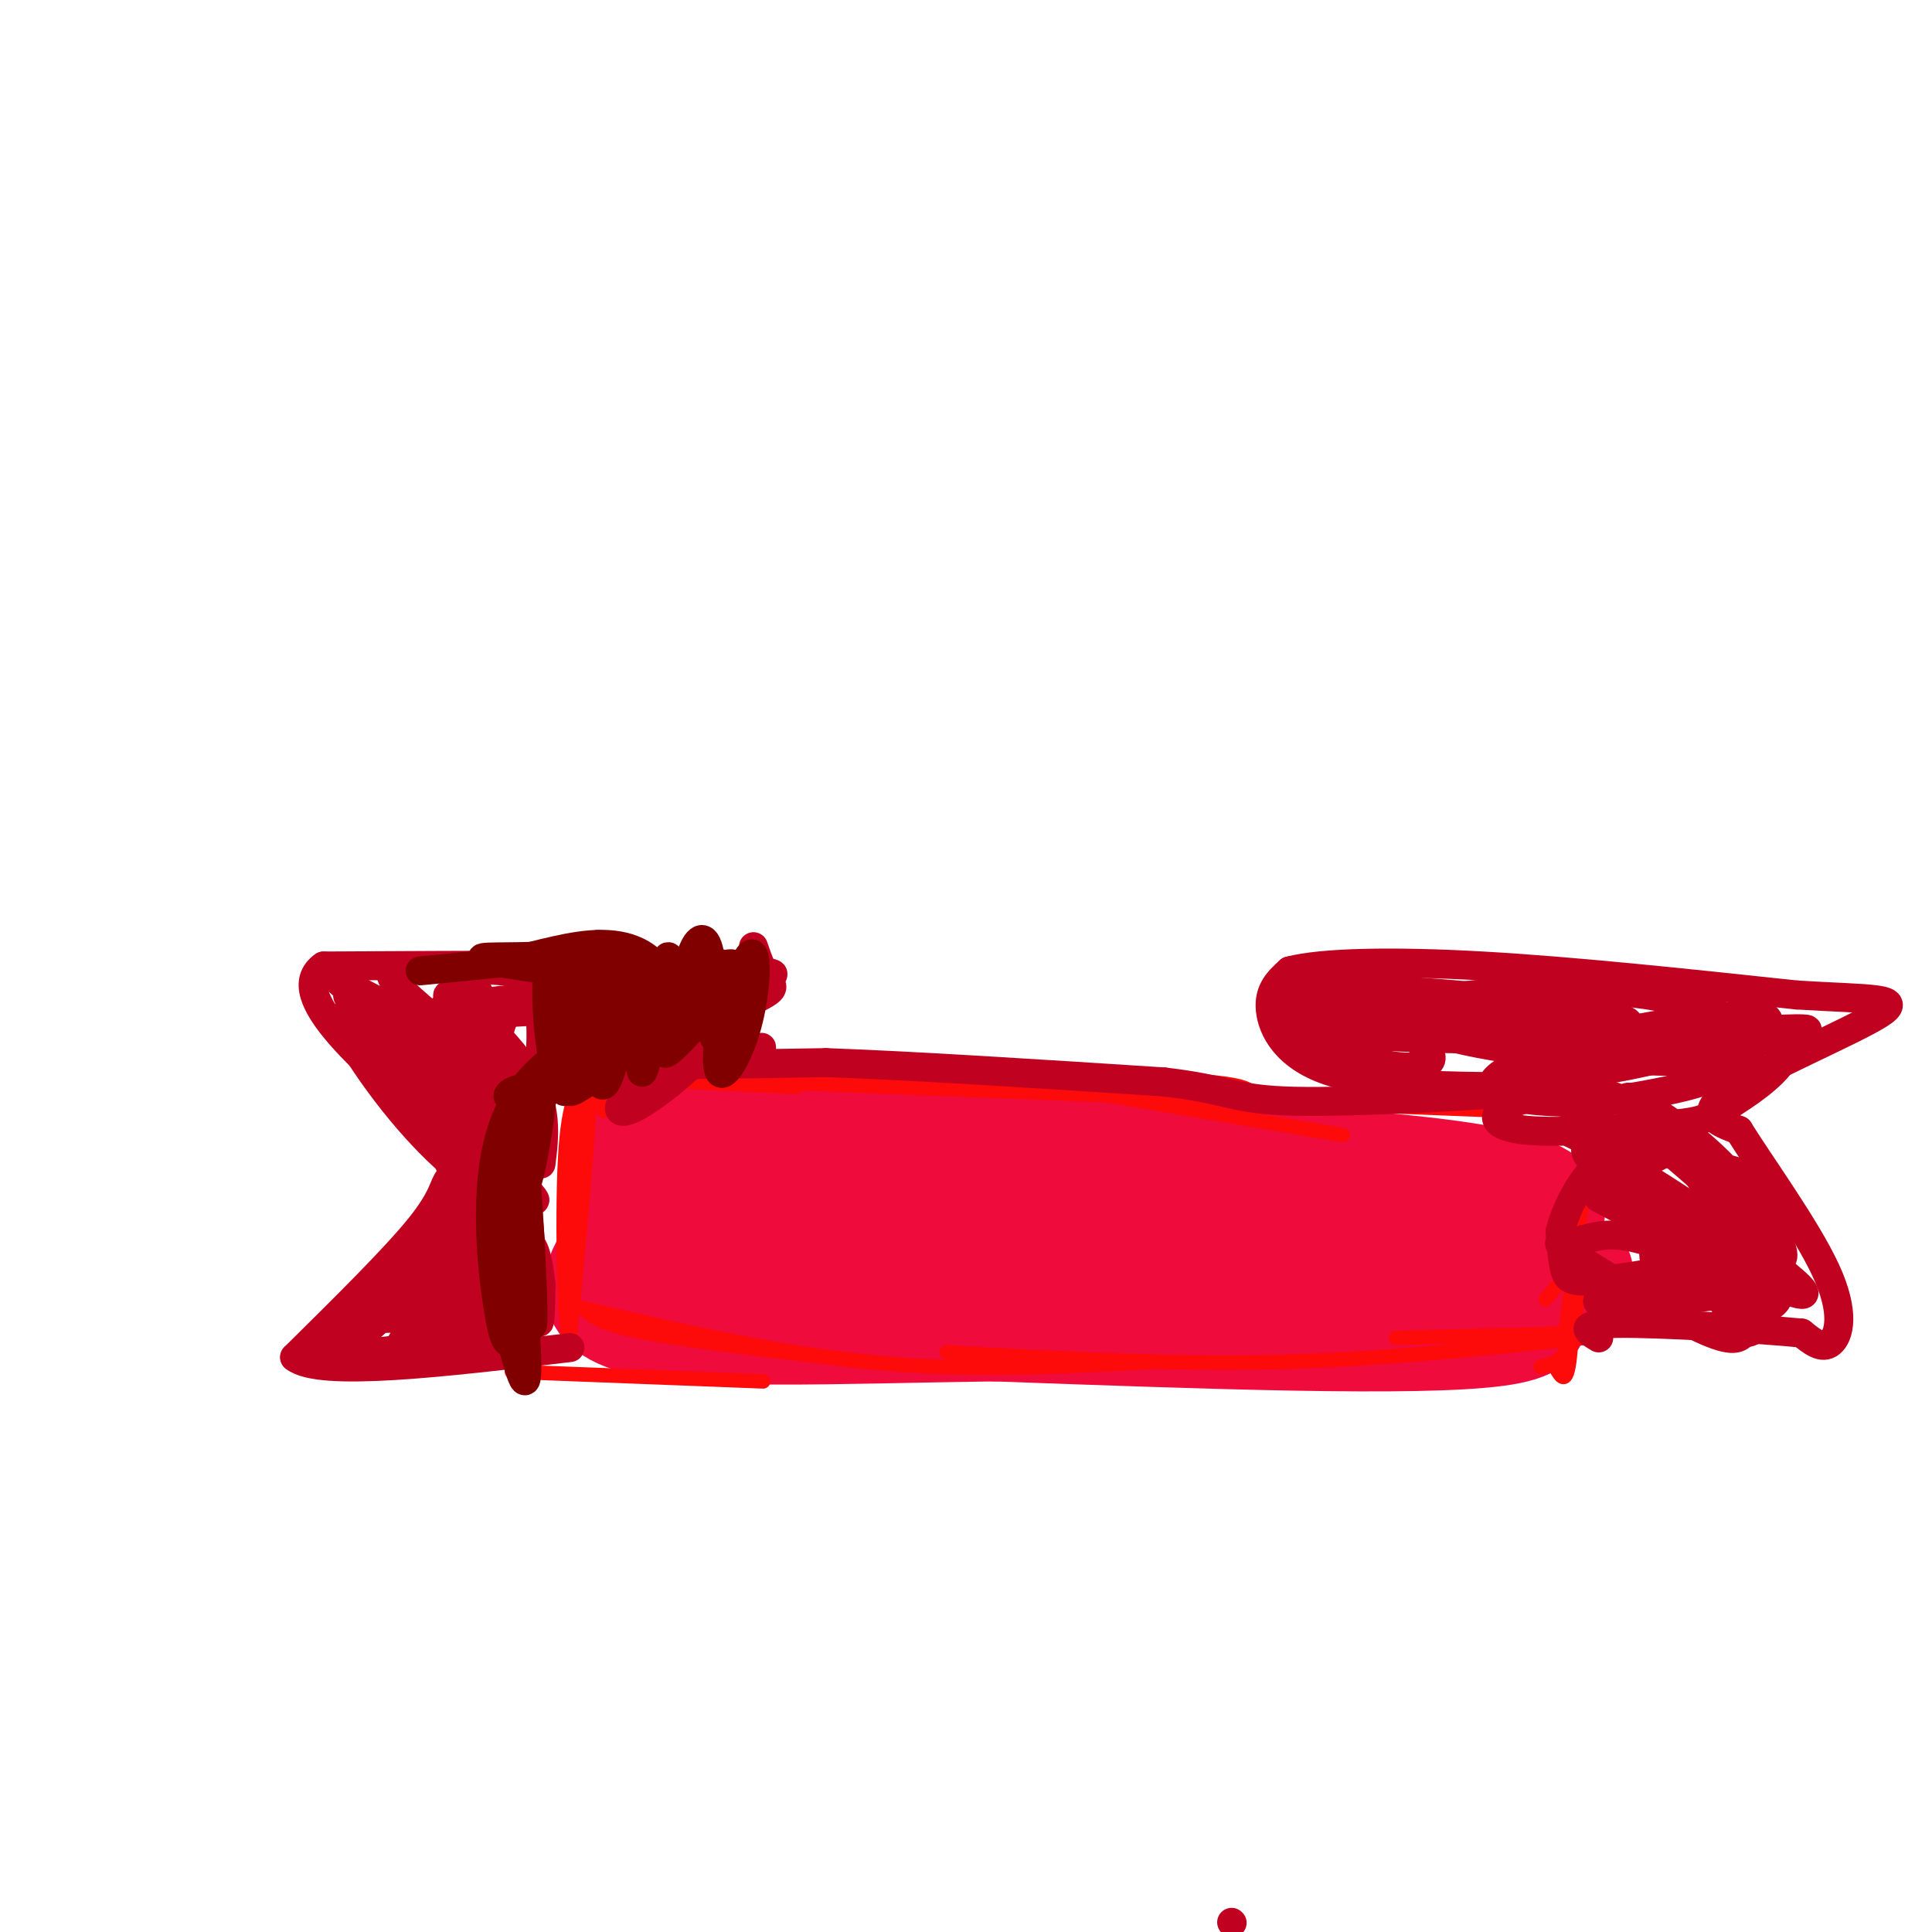 <svg viewBox='0 0 400 400' version='1.1' xmlns='http://www.w3.org/2000/svg' xmlns:xlink='http://www.w3.org/1999/xlink'><g fill='none' stroke='rgb(240,11,61)' stroke-width='20' stroke-linecap='round' stroke-linejoin='round'><path d='M144,243c-3.500,14.167 -7.000,28.333 -8,28c-1.000,-0.333 0.500,-15.167 2,-30'/><path d='M138,241c-3.600,-6.400 -13.600,-7.400 4,-7c17.600,0.400 62.800,2.200 108,4'/><path d='M250,238c32.178,1.644 58.622,3.756 68,8c9.378,4.244 1.689,10.622 -6,17'/><path d='M312,263c3.244,5.800 14.356,11.800 -2,14c-16.356,2.200 -60.178,0.600 -104,-1'/><path d='M206,276c-33.036,0.429 -63.625,2.000 -76,-2c-12.375,-4.000 -6.536,-13.571 -1,-18c5.536,-4.429 10.768,-3.714 16,-3'/><path d='M145,253c22.444,-0.511 70.556,-0.289 98,1c27.444,1.289 34.222,3.644 41,6'/><path d='M284,260c5.718,2.954 -0.488,7.338 -14,7c-13.512,-0.338 -34.330,-5.399 -60,-6c-25.670,-0.601 -56.191,3.257 -61,3c-4.809,-0.257 16.096,-4.628 37,-9'/><path d='M186,255c14.024,-2.167 30.583,-3.083 62,-1c31.417,2.083 77.690,7.167 80,9c2.310,1.833 -39.345,0.417 -81,-1'/><path d='M247,262c-16.869,0.917 -18.542,3.708 -41,5c-22.458,1.292 -65.702,1.083 -70,1c-4.298,-0.083 30.351,-0.042 65,0'/><path d='M135,246c-2.111,6.911 -4.222,13.822 -5,12c-0.778,-1.822 -0.222,-12.378 0,-16c0.222,-3.622 0.111,-0.311 0,3'/><path d='M130,245c-0.167,2.333 -0.583,6.667 -1,11'/></g>
<g fill='none' stroke='rgb(253,10,10)' stroke-width='3' stroke-linecap='round' stroke-linejoin='round'><path d='M125,230c-1.489,-2.956 -2.978,-5.911 -4,2c-1.022,7.911 -1.578,26.689 -2,31c-0.422,4.311 -0.711,-5.844 -1,-16'/><path d='M118,247c0.911,-9.422 3.689,-24.978 4,-21c0.311,3.978 -1.844,27.489 -4,51'/><path d='M118,277c-1.060,0.464 -1.708,-23.875 -1,-37c0.708,-13.125 2.774,-15.036 5,-16c2.226,-0.964 4.613,-0.982 7,-1'/><path d='M129,223c10.956,0.378 34.844,1.822 36,2c1.156,0.178 -20.422,-0.911 -42,-2'/><path d='M123,223c15.689,-0.489 75.911,-0.711 106,0c30.089,0.711 30.044,2.356 30,4'/><path d='M189,220c0.000,0.000 89.000,15.000 89,15'/><path d='M158,224c0.000,0.000 155.000,6.000 155,6'/><path d='M301,225c12.000,0.083 24.000,0.167 28,5c4.000,4.833 0.000,14.417 -4,24'/><path d='M329,237c0.000,0.000 -5.000,40.000 -5,40'/><path d='M326,246c-0.167,14.417 -0.333,28.833 -1,35c-0.667,6.167 -1.833,4.083 -3,2'/><path d='M320,269c2.511,-3.022 5.022,-6.044 6,-4c0.978,2.044 0.422,9.156 -1,13c-1.422,3.844 -3.711,4.422 -6,5'/><path d='M106,284c0.000,0.000 52.000,2.000 52,2'/><path d='M121,271c1.583,1.583 3.167,3.167 13,5c9.833,1.833 27.917,3.917 46,6'/><path d='M117,270c21.417,5.000 42.833,10.000 63,12c20.167,2.000 39.083,1.000 58,0'/><path d='M196,280c23.000,1.250 46.000,2.500 68,2c22.000,-0.500 43.000,-2.750 64,-5'/><path d='M289,277c0.000,0.000 39.000,-1.000 39,-1'/></g>
<g fill='none' stroke='rgb(193,1,32)' stroke-width='6' stroke-linecap='round' stroke-linejoin='round'><path d='M145,218c5.667,-6.500 11.333,-13.000 11,-16c-0.333,-3.000 -6.667,-2.500 -13,-2'/><path d='M143,200c-14.833,-0.333 -45.417,-0.167 -76,0'/><path d='M67,200c-8.333,5.833 8.833,20.417 26,35'/><path d='M93,235c4.071,7.179 1.250,7.625 0,9c-1.250,1.375 -0.929,3.679 -6,10c-5.071,6.321 -15.536,16.661 -26,27'/><path d='M61,281c5.167,4.167 31.083,1.083 57,-2'/><path d='M149,200c7.750,0.917 15.500,1.833 8,2c-7.500,0.167 -30.250,-0.417 -53,-1'/><path d='M104,201c-14.393,-0.774 -23.875,-2.208 -23,1c0.875,3.208 12.107,11.060 12,12c-0.107,0.940 -11.554,-5.030 -23,-11'/><path d='M70,203c6.085,5.890 32.796,26.115 32,25c-0.796,-1.115 -29.099,-23.569 -30,-22c-0.901,1.569 25.600,27.163 31,32c5.400,4.837 -10.300,-11.081 -26,-27'/><path d='M77,211c-5.304,-5.397 -5.566,-5.388 -3,-3c2.566,2.388 7.958,7.156 14,15c6.042,7.844 12.735,18.765 12,21c-0.735,2.235 -8.898,-4.215 -17,-14c-8.102,-9.785 -16.143,-22.904 -10,-19c6.143,3.904 26.469,24.830 34,33c7.531,8.170 2.265,3.585 -3,-1'/><path d='M104,243c-5.386,-7.135 -17.352,-24.473 -17,-19c0.352,5.473 13.022,33.756 17,38c3.978,4.244 -0.737,-15.550 -2,-21c-1.263,-5.450 0.925,3.443 -2,11c-2.925,7.557 -10.962,13.779 -19,20'/><path d='M81,272c4.076,-5.600 23.766,-29.600 20,-27c-3.766,2.600 -30.989,31.800 -32,35c-1.011,3.200 24.189,-19.600 31,-27c6.811,-7.400 -4.768,0.600 -13,8c-8.232,7.400 -13.116,14.200 -18,21'/><path d='M69,282c7.407,-6.732 34.923,-34.062 37,-33c2.077,1.062 -21.287,30.517 -24,32c-2.713,1.483 15.225,-25.005 21,-30c5.775,-4.995 -0.612,11.502 -7,28'/><path d='M96,279c1.049,-5.310 7.171,-32.586 10,-33c2.829,-0.414 2.367,26.033 2,26c-0.367,-0.033 -0.637,-26.547 0,-29c0.637,-2.453 2.182,19.156 3,27c0.818,7.844 0.909,1.922 1,-4'/><path d='M112,266c-0.272,-3.446 -1.453,-10.063 -3,-8c-1.547,2.063 -3.459,12.804 -8,17c-4.541,4.196 -11.711,1.848 -12,2c-0.289,0.152 6.304,2.804 10,3c3.696,0.196 4.495,-2.063 4,-4c-0.495,-1.938 -2.284,-3.554 -7,-4c-4.716,-0.446 -12.358,0.277 -20,1'/><path d='M76,273c7.774,-0.040 37.207,-0.640 35,-1c-2.207,-0.360 -36.056,-0.482 -38,0c-1.944,0.482 28.016,1.566 34,3c5.984,1.434 -12.008,3.217 -30,5'/><path d='M77,280c-3.333,1.000 3.333,1.000 9,-2c5.667,-3.000 10.333,-9.000 15,-15'/><path d='M112,241c0.739,-5.932 1.479,-11.864 -3,-19c-4.479,-7.136 -14.175,-15.475 -16,-16c-1.825,-0.525 4.223,6.765 7,14c2.777,7.235 2.283,14.414 1,17c-1.283,2.586 -3.354,0.580 -5,-7c-1.646,-7.580 -2.866,-20.733 -2,-26c0.866,-5.267 3.819,-2.648 6,4c2.181,6.648 3.591,17.324 5,28'/><path d='M105,236c1.220,8.861 1.770,17.013 1,13c-0.770,-4.013 -2.861,-20.192 -3,-29c-0.139,-8.808 1.673,-10.246 4,-12c2.327,-1.754 5.169,-3.824 5,7c-0.169,10.824 -3.347,34.544 -5,40c-1.653,5.456 -1.780,-7.350 0,-17c1.780,-9.650 5.467,-16.143 9,-21c3.533,-4.857 6.913,-8.077 9,-9c2.087,-0.923 2.882,0.451 2,3c-0.882,2.549 -3.441,6.275 -6,10'/><path d='M121,221c-2.885,3.050 -7.096,5.674 -15,7c-7.904,1.326 -19.500,1.356 -6,-3c13.500,-4.356 52.096,-13.096 49,-16c-3.096,-2.904 -47.885,0.027 -56,0c-8.115,-0.027 20.442,-3.014 49,-6'/><path d='M142,203c-6.847,0.951 -48.464,6.327 -47,7c1.464,0.673 46.010,-3.357 52,-1c5.990,2.357 -26.574,11.102 -33,13c-6.426,1.898 13.287,-3.051 33,-8'/><path d='M147,214c1.970,2.286 -9.605,12.002 -15,15c-5.395,2.998 -4.611,-0.722 0,-4c4.611,-3.278 13.049,-6.113 14,-7c0.951,-0.887 -5.585,0.175 -8,0c-2.415,-0.175 -0.707,-1.588 1,-3'/><path d='M156,196c0.958,2.762 1.917,5.524 3,7c1.083,1.476 2.292,1.667 -5,5c-7.292,3.333 -23.083,9.810 -26,12c-2.917,2.190 7.042,0.095 17,-2'/><path d='M145,218c7.155,-0.714 16.542,-1.500 11,-1c-5.542,0.500 -26.012,2.286 -26,3c0.012,0.714 20.506,0.357 41,0'/><path d='M171,220c18.500,0.667 44.250,2.333 70,4'/><path d='M241,224c14.012,1.631 14.042,3.708 27,4c12.958,0.292 38.845,-1.202 48,-2c9.155,-0.798 1.577,-0.899 -6,-1'/><path d='M310,225c-7.798,-0.155 -24.292,-0.042 -34,-3c-9.708,-2.958 -12.631,-8.988 -13,-13c-0.369,-4.012 1.815,-6.006 4,-8'/><path d='M267,201c6.622,-1.733 21.178,-2.067 40,-1c18.822,1.067 41.911,3.533 65,6'/><path d='M372,206c15.774,0.976 22.708,0.417 17,4c-5.708,3.583 -24.060,11.310 -31,16c-6.940,4.690 -2.470,6.345 2,8'/><path d='M360,234c4.250,6.881 13.875,20.083 18,29c4.125,8.917 2.750,13.548 1,15c-1.750,1.452 -3.875,-0.274 -6,-2'/><path d='M373,276c-9.200,-0.889 -29.200,-2.111 -38,-2c-8.800,0.111 -6.400,1.556 -4,3'/><path d='M270,204c5.702,4.372 11.404,8.744 12,11c0.596,2.256 -3.914,2.397 -8,0c-4.086,-2.397 -7.750,-7.330 -8,-10c-0.250,-2.670 2.912,-3.076 10,0c7.088,3.076 18.101,9.636 20,13c1.899,3.364 -5.314,3.533 -11,2c-5.686,-1.533 -9.843,-4.766 -14,-8'/><path d='M271,212c0.933,-2.222 10.266,-3.778 23,-3c12.734,0.778 28.868,3.891 23,4c-5.868,0.109 -33.738,-2.786 -44,-5c-10.262,-2.214 -2.916,-3.748 14,-3c16.916,0.748 43.400,3.778 49,6c5.600,2.222 -9.686,3.635 -23,4c-13.314,0.365 -24.657,-0.317 -36,-1'/><path d='M277,214c-6.700,-0.288 -5.449,-0.509 -6,-2c-0.551,-1.491 -2.905,-4.252 16,-3c18.905,1.252 59.069,6.518 67,9c7.931,2.482 -16.371,2.179 -35,0c-18.629,-2.179 -31.587,-6.236 -28,-9c3.587,-2.764 23.718,-4.235 37,-4c13.282,0.235 19.715,2.176 25,4c5.285,1.824 9.423,3.529 10,6c0.577,2.471 -2.407,5.706 -8,8c-5.593,2.294 -13.797,3.647 -22,5'/><path d='M333,228c-9.749,0.677 -23.122,-0.130 -24,-3c-0.878,-2.870 10.741,-7.802 25,-11c14.259,-3.198 31.160,-4.660 32,-3c0.840,1.660 -14.381,6.444 -26,9c-11.619,2.556 -19.635,2.884 -22,2c-2.365,-0.884 0.923,-2.979 1,-4c0.077,-1.021 -3.056,-0.967 9,-2c12.056,-1.033 39.302,-3.152 45,-3c5.698,0.152 -10.151,2.576 -26,5'/><path d='M347,218c-11.737,1.304 -28.081,2.064 -25,1c3.081,-1.064 25.587,-3.952 37,-4c11.413,-0.048 11.735,2.743 9,6c-2.735,3.257 -8.526,6.981 -12,9c-3.474,2.019 -4.633,2.334 -12,3c-7.367,0.666 -20.944,1.682 -28,1c-7.056,-0.682 -7.590,-3.060 -4,-5c3.590,-1.940 11.305,-3.440 17,-3c5.695,0.440 9.372,2.819 12,5c2.628,2.181 4.208,4.164 4,6c-0.208,1.836 -2.202,3.525 -6,3c-3.798,-0.525 -9.399,-3.262 -15,-6'/><path d='M324,234c6.423,1.094 29.980,6.830 37,9c7.020,2.170 -2.499,0.773 -10,-3c-7.501,-3.773 -12.986,-9.923 -14,-12c-1.014,-2.077 2.441,-0.080 7,3c4.559,3.080 10.222,7.242 16,14c5.778,6.758 11.673,16.112 8,16c-3.673,-0.112 -16.912,-9.690 -23,-14c-6.088,-4.310 -5.024,-3.353 -6,-6c-0.976,-2.647 -3.993,-8.899 -1,-8c2.993,0.899 11.997,8.950 21,17'/><path d='M359,250c5.464,5.470 8.623,10.644 9,14c0.377,3.356 -2.029,4.895 -10,0c-7.971,-4.895 -21.509,-16.225 -27,-22c-5.491,-5.775 -2.937,-5.996 10,2c12.937,7.996 36.257,24.209 32,24c-4.257,-0.209 -36.089,-16.839 -42,-20c-5.911,-3.161 14.101,7.149 24,14c9.899,6.851 9.685,10.243 9,12c-0.685,1.757 -1.843,1.878 -3,2'/><path d='M361,276c-0.953,0.956 -1.835,2.345 -9,-1c-7.165,-3.345 -20.614,-11.423 -26,-15c-5.386,-3.577 -2.709,-2.654 0,-3c2.709,-0.346 5.450,-1.960 11,-1c5.550,0.960 13.908,4.495 14,5c0.092,0.505 -8.082,-2.021 -10,-4c-1.918,-1.979 2.422,-3.411 6,-4c3.578,-0.589 6.395,-0.335 9,1c2.605,1.335 4.997,3.749 0,6c-4.997,2.251 -17.384,4.337 -24,5c-6.616,0.663 -7.462,-0.096 -8,-2c-0.538,-1.904 -0.769,-4.952 -1,-8'/><path d='M323,255c0.993,-4.146 3.976,-10.512 8,-14c4.024,-3.488 9.089,-4.099 13,-3c3.911,1.099 6.670,3.908 8,6c1.330,2.092 1.233,3.469 1,7c-0.233,3.531 -0.602,9.217 -2,12c-1.398,2.783 -3.825,2.662 -6,1c-2.175,-1.662 -4.097,-4.867 -1,-7c3.097,-2.133 11.212,-3.194 15,-4c3.788,-0.806 3.250,-1.357 5,2c1.750,3.357 5.789,10.621 4,14c-1.789,3.379 -9.405,2.871 -11,1c-1.595,-1.871 2.830,-5.106 6,-6c3.170,-0.894 5.085,0.553 7,2'/><path d='M370,266c-8.308,1.624 -32.577,4.683 -38,4c-5.423,-0.683 8.002,-5.107 17,-7c8.998,-1.893 13.571,-1.255 10,0c-3.571,1.255 -15.285,3.128 -27,5'/><path d='M255,398c0.000,0.000 0.100,0.100 0.1,0.1'/></g>
<g fill='none' stroke='rgb(128,0,0)' stroke-width='6' stroke-linecap='round' stroke-linejoin='round'><path d=''/><path d='M138,206c7.689,-4.422 15.378,-8.844 14,-5c-1.378,3.844 -11.822,15.956 -14,17c-2.178,1.044 3.911,-8.978 10,-19'/><path d='M148,199c1.149,1.865 -0.979,16.027 0,16c0.979,-0.027 5.067,-14.244 7,-17c1.933,-2.756 1.713,5.950 0,13c-1.713,7.050 -4.918,12.443 -6,11c-1.082,-1.443 -0.041,-9.721 1,-18'/><path d='M150,204c-0.286,-0.200 -1.502,8.300 -2,8c-0.498,-0.300 -0.278,-9.400 -1,-14c-0.722,-4.600 -2.387,-4.700 -4,0c-1.613,4.700 -3.175,14.200 -4,17c-0.825,2.800 -0.912,-1.100 -1,-5'/><path d='M138,210c0.151,-5.018 1.029,-15.063 0,-11c-1.029,4.063 -3.966,22.232 -5,23c-1.034,0.768 -0.164,-15.866 -1,-18c-0.836,-2.134 -3.379,10.233 -5,16c-1.621,5.767 -2.320,4.933 -3,4c-0.680,-0.933 -1.340,-1.967 -2,-3'/><path d='M122,221c0.454,-3.850 2.590,-11.975 5,-16c2.410,-4.025 5.096,-3.950 7,-3c1.904,0.950 3.027,2.774 2,6c-1.027,3.226 -4.203,7.854 -9,12c-4.797,4.146 -11.215,7.808 -8,5c3.215,-2.808 16.061,-12.088 16,-13c-0.061,-0.912 -13.031,6.544 -26,14'/><path d='M109,226c-4.896,2.192 -4.136,0.671 -3,0c1.136,-0.671 2.650,-0.492 4,-1c1.350,-0.508 2.537,-1.703 2,4c-0.537,5.703 -2.798,18.305 -4,18c-1.202,-0.305 -1.343,-13.516 -1,-16c0.343,-2.484 1.172,5.758 2,14'/><path d='M109,245c0.836,11.362 1.925,32.767 1,29c-0.925,-3.767 -3.864,-32.707 -4,-33c-0.136,-0.293 2.533,28.059 3,39c0.467,10.941 -1.266,4.470 -3,-2'/><path d='M106,278c-0.905,-0.071 -1.667,0.750 -3,-8c-1.333,-8.750 -3.238,-27.071 2,-39c5.238,-11.929 17.619,-17.464 30,-23'/><path d='M135,208c4.178,-6.333 -0.378,-10.667 -6,-12c-5.622,-1.333 -12.311,0.333 -19,2'/><path d='M110,198c-6.679,0.238 -13.875,-0.167 -8,1c5.875,1.167 24.821,3.905 29,4c4.179,0.095 -6.411,-2.452 -17,-5'/><path d='M114,198c-2.241,7.351 0.657,28.228 3,28c2.343,-0.228 4.131,-21.561 3,-25c-1.131,-3.439 -5.180,11.018 -5,14c0.180,2.982 4.590,-5.509 9,-14'/><path d='M124,201c2.145,-2.766 3.009,-2.680 3,1c-0.009,3.680 -0.889,10.956 -2,10c-1.111,-0.956 -2.453,-10.142 -2,-14c0.453,-3.858 2.701,-2.388 -3,-1c-5.701,1.388 -19.350,2.694 -33,4'/></g>
</svg>